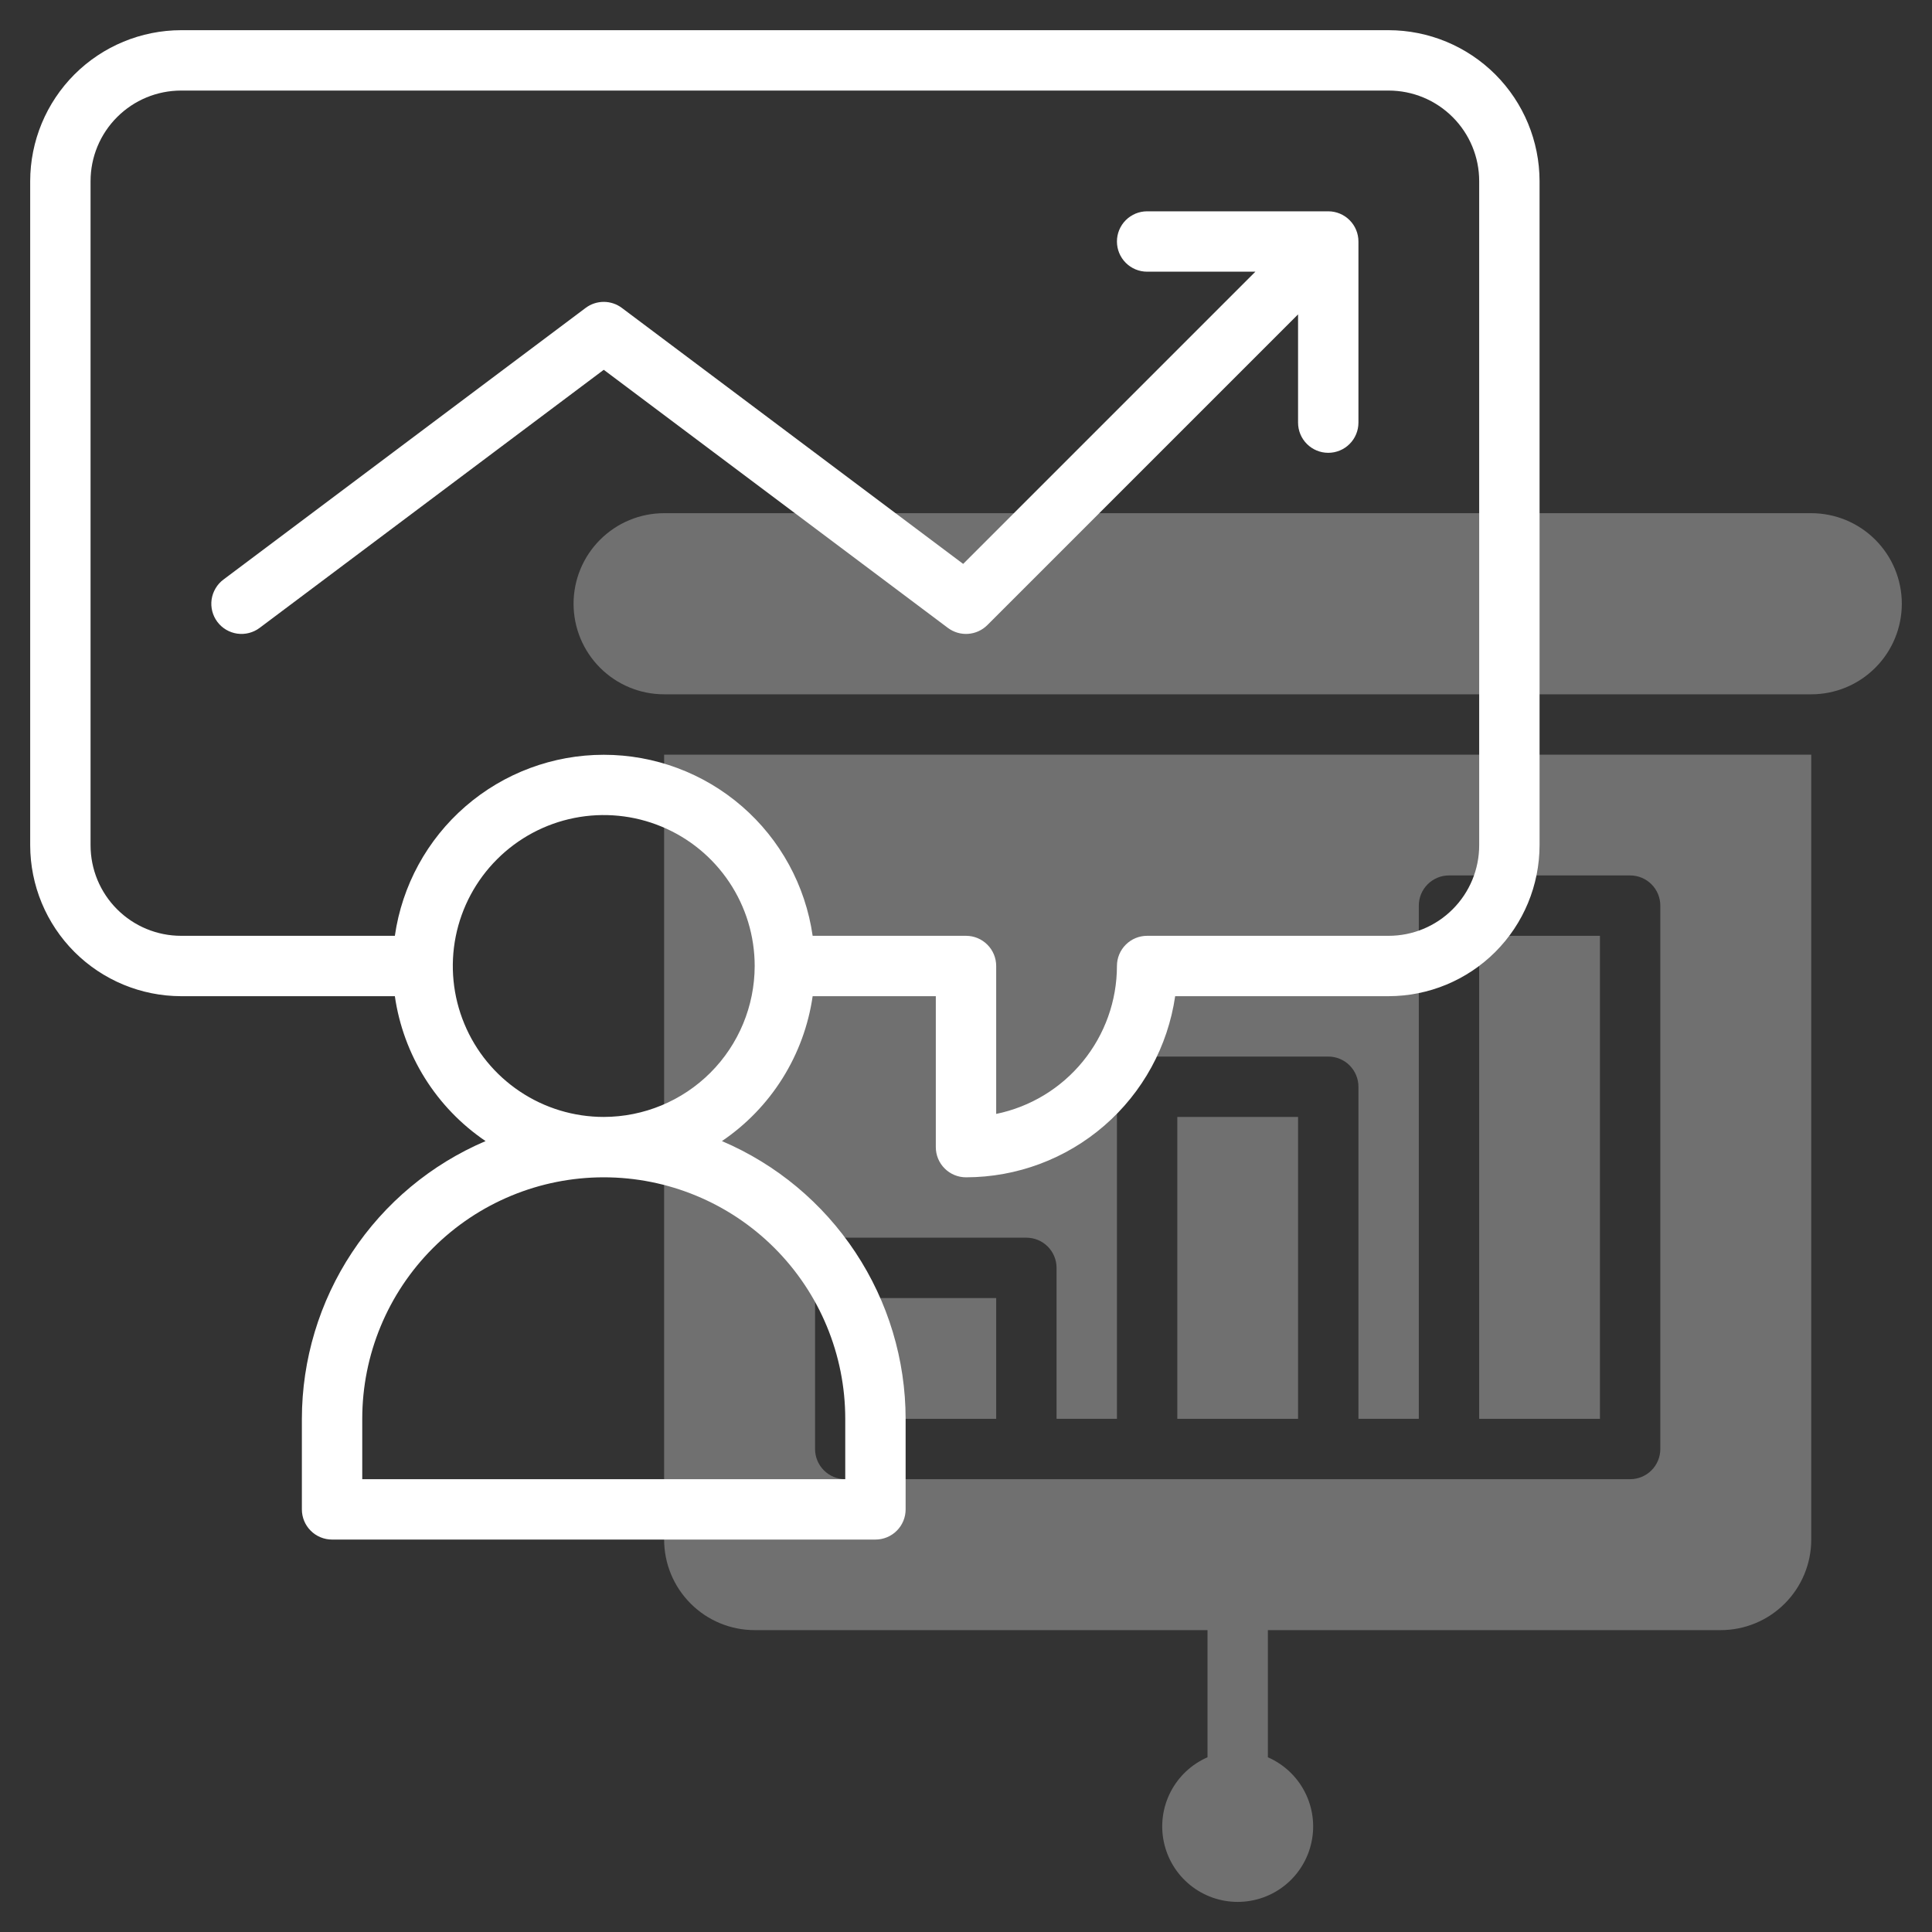 <svg width="64" height="64" viewBox="0 0 64 64" fill="none" xmlns="http://www.w3.org/2000/svg">
<rect x="0" y="0" width="64" height="64" fill="#333333" stroke="none"/>
<path d="M60 17H22C21.204 17 20.441 17.316 19.879 17.879C19.316 18.441 19 19.204 19 20C19 20.796 19.316 21.559 19.879 22.121C20.441 22.684 21.204 23 22 23H60C60.796 23 61.559 22.684 62.121 22.121C62.684 21.559 63 20.796 63 20C63 19.204 62.684 18.441 62.121 17.879C61.559 17.316 60.796 17 60 17Z" fill="white" fill-opacity="0.3"/>
<path d="M43 37H39V47H43V37Z" fill="white" fill-opacity="0.3"/>
<path d="M33 43H29V47H33V43Z" fill="white" fill-opacity="0.3"/>
<path d="M53 31H49V47H53V31Z" fill="white" fill-opacity="0.3"/>
<path d="M22 25V51C22 51.796 22.316 52.559 22.879 53.121C23.441 53.684 24.204 54 25 54H40V58.212C39.474 58.442 39.042 58.846 38.779 59.356C38.515 59.866 38.435 60.452 38.553 61.014C38.67 61.576 38.977 62.081 39.423 62.443C39.869 62.806 40.426 63.003 41 63.003C41.574 63.003 42.131 62.806 42.577 62.443C43.023 62.081 43.33 61.576 43.447 61.014C43.565 60.452 43.485 59.866 43.221 59.356C42.958 58.846 42.526 58.442 42 58.212V54H57C57.796 54 58.559 53.684 59.121 53.121C59.684 52.559 60 51.796 60 51V25H22ZM55 48C55 48.265 54.895 48.52 54.707 48.707C54.52 48.895 54.265 49 54 49H28C27.735 49 27.48 48.895 27.293 48.707C27.105 48.52 27 48.265 27 48V42C27 41.735 27.105 41.48 27.293 41.293C27.48 41.105 27.735 41 28 41H34C34.265 41 34.52 41.105 34.707 41.293C34.895 41.48 35 41.735 35 42V47H37V36C37 35.735 37.105 35.48 37.293 35.293C37.48 35.105 37.735 35 38 35H44C44.265 35 44.52 35.105 44.707 35.293C44.895 35.48 45 35.735 45 36V47H47V30C47 29.735 47.105 29.48 47.293 29.293C47.48 29.105 47.735 29 48 29H54C54.265 29 54.52 29.105 54.707 29.293C54.895 29.48 55 29.735 55 30V48Z" fill="white" fill-opacity="0.3"/>
<path d="M46 1H6C4.674 1.002 3.404 1.529 2.466 2.466C1.529 3.404 1.002 4.674 1 6V28C1.002 29.326 1.529 30.596 2.466 31.534C3.404 32.471 4.674 32.998 6 33H13.08C13.219 33.965 13.559 34.891 14.076 35.717C14.594 36.544 15.278 37.253 16.085 37.8C14.281 38.569 12.743 39.851 11.662 41.487C10.58 43.122 10.002 45.039 10 47V50C10 50.265 10.105 50.52 10.293 50.707C10.48 50.895 10.735 51 11 51H29C29.265 51 29.52 50.895 29.707 50.707C29.895 50.52 30 50.265 30 50V47C29.998 45.039 29.42 43.122 28.338 41.487C27.257 39.851 25.719 38.569 23.915 37.8C24.722 37.253 25.407 36.544 25.924 35.717C26.441 34.891 26.781 33.965 26.92 33H31V38C31 38.265 31.105 38.52 31.293 38.707C31.48 38.895 31.735 39 32 39C33.683 38.998 35.309 38.391 36.581 37.289C37.853 36.188 38.686 34.665 38.929 33H46C47.326 32.998 48.596 32.471 49.534 31.534C50.471 30.596 50.998 29.326 51 28V6C50.998 4.674 50.471 3.404 49.534 2.466C48.596 1.529 47.326 1.002 46 1ZM28 47V49H12V47C12 44.878 12.843 42.843 14.343 41.343C15.843 39.843 17.878 39 20 39C22.122 39 24.157 39.843 25.657 41.343C27.157 42.843 28 44.878 28 47ZM20 37C19.011 37 18.044 36.707 17.222 36.157C16.4 35.608 15.759 34.827 15.381 33.913C15.002 33 14.903 31.994 15.096 31.024C15.289 30.055 15.765 29.164 16.465 28.465C17.164 27.765 18.055 27.289 19.024 27.096C19.994 26.903 21 27.002 21.913 27.381C22.827 27.759 23.608 28.4 24.157 29.222C24.707 30.044 25 31.011 25 32C24.998 33.326 24.471 34.596 23.534 35.534C22.596 36.471 21.326 36.998 20 37ZM49 28C49 28.796 48.684 29.559 48.121 30.121C47.559 30.684 46.796 31 46 31H38C37.735 31 37.48 31.105 37.293 31.293C37.105 31.48 37 31.735 37 32C36.999 33.152 36.6 34.269 35.871 35.161C35.143 36.054 34.129 36.668 33 36.9V32C33 31.735 32.895 31.48 32.707 31.293C32.52 31.105 32.265 31 32 31H26.92C26.681 29.335 25.85 27.812 24.579 26.711C23.308 25.609 21.682 25.003 20 25.003C18.318 25.003 16.692 25.609 15.421 26.711C14.15 27.812 13.319 29.335 13.08 31H6C5.204 31 4.441 30.684 3.879 30.121C3.316 29.559 3 28.796 3 28V6C3 5.204 3.316 4.441 3.879 3.879C4.441 3.316 5.204 3 6 3H46C46.796 3 47.559 3.316 48.121 3.879C48.684 4.441 49 5.204 49 6V28Z" fill="white"/>
<path d="M44 7H38C37.735 7 37.48 7.105 37.293 7.293C37.105 7.48 37 7.735 37 8C37 8.265 37.105 8.52 37.293 8.707C37.48 8.895 37.735 9 38 9H41.586L31.906 18.68L20.6 10.2C20.427 10.07 20.216 10 20 10C19.784 10 19.573 10.07 19.4 10.2L7.4 19.2C7.295 19.279 7.206 19.378 7.14 19.491C7.073 19.604 7.029 19.729 7.01 19.859C6.973 20.121 7.041 20.388 7.2 20.6C7.359 20.812 7.596 20.952 7.859 20.99C8.121 21.027 8.388 20.959 8.6 20.8L20 12.25L31.4 20.8C31.593 20.944 31.831 21.015 32.071 20.997C32.311 20.98 32.537 20.877 32.707 20.707L43 10.414V14C43 14.265 43.105 14.52 43.293 14.707C43.48 14.895 43.735 15 44 15C44.265 15 44.52 14.895 44.707 14.707C44.895 14.52 45 14.265 45 14V8C45 7.735 44.895 7.48 44.707 7.293C44.52 7.105 44.265 7 44 7Z" fill="white"/>
</svg>
